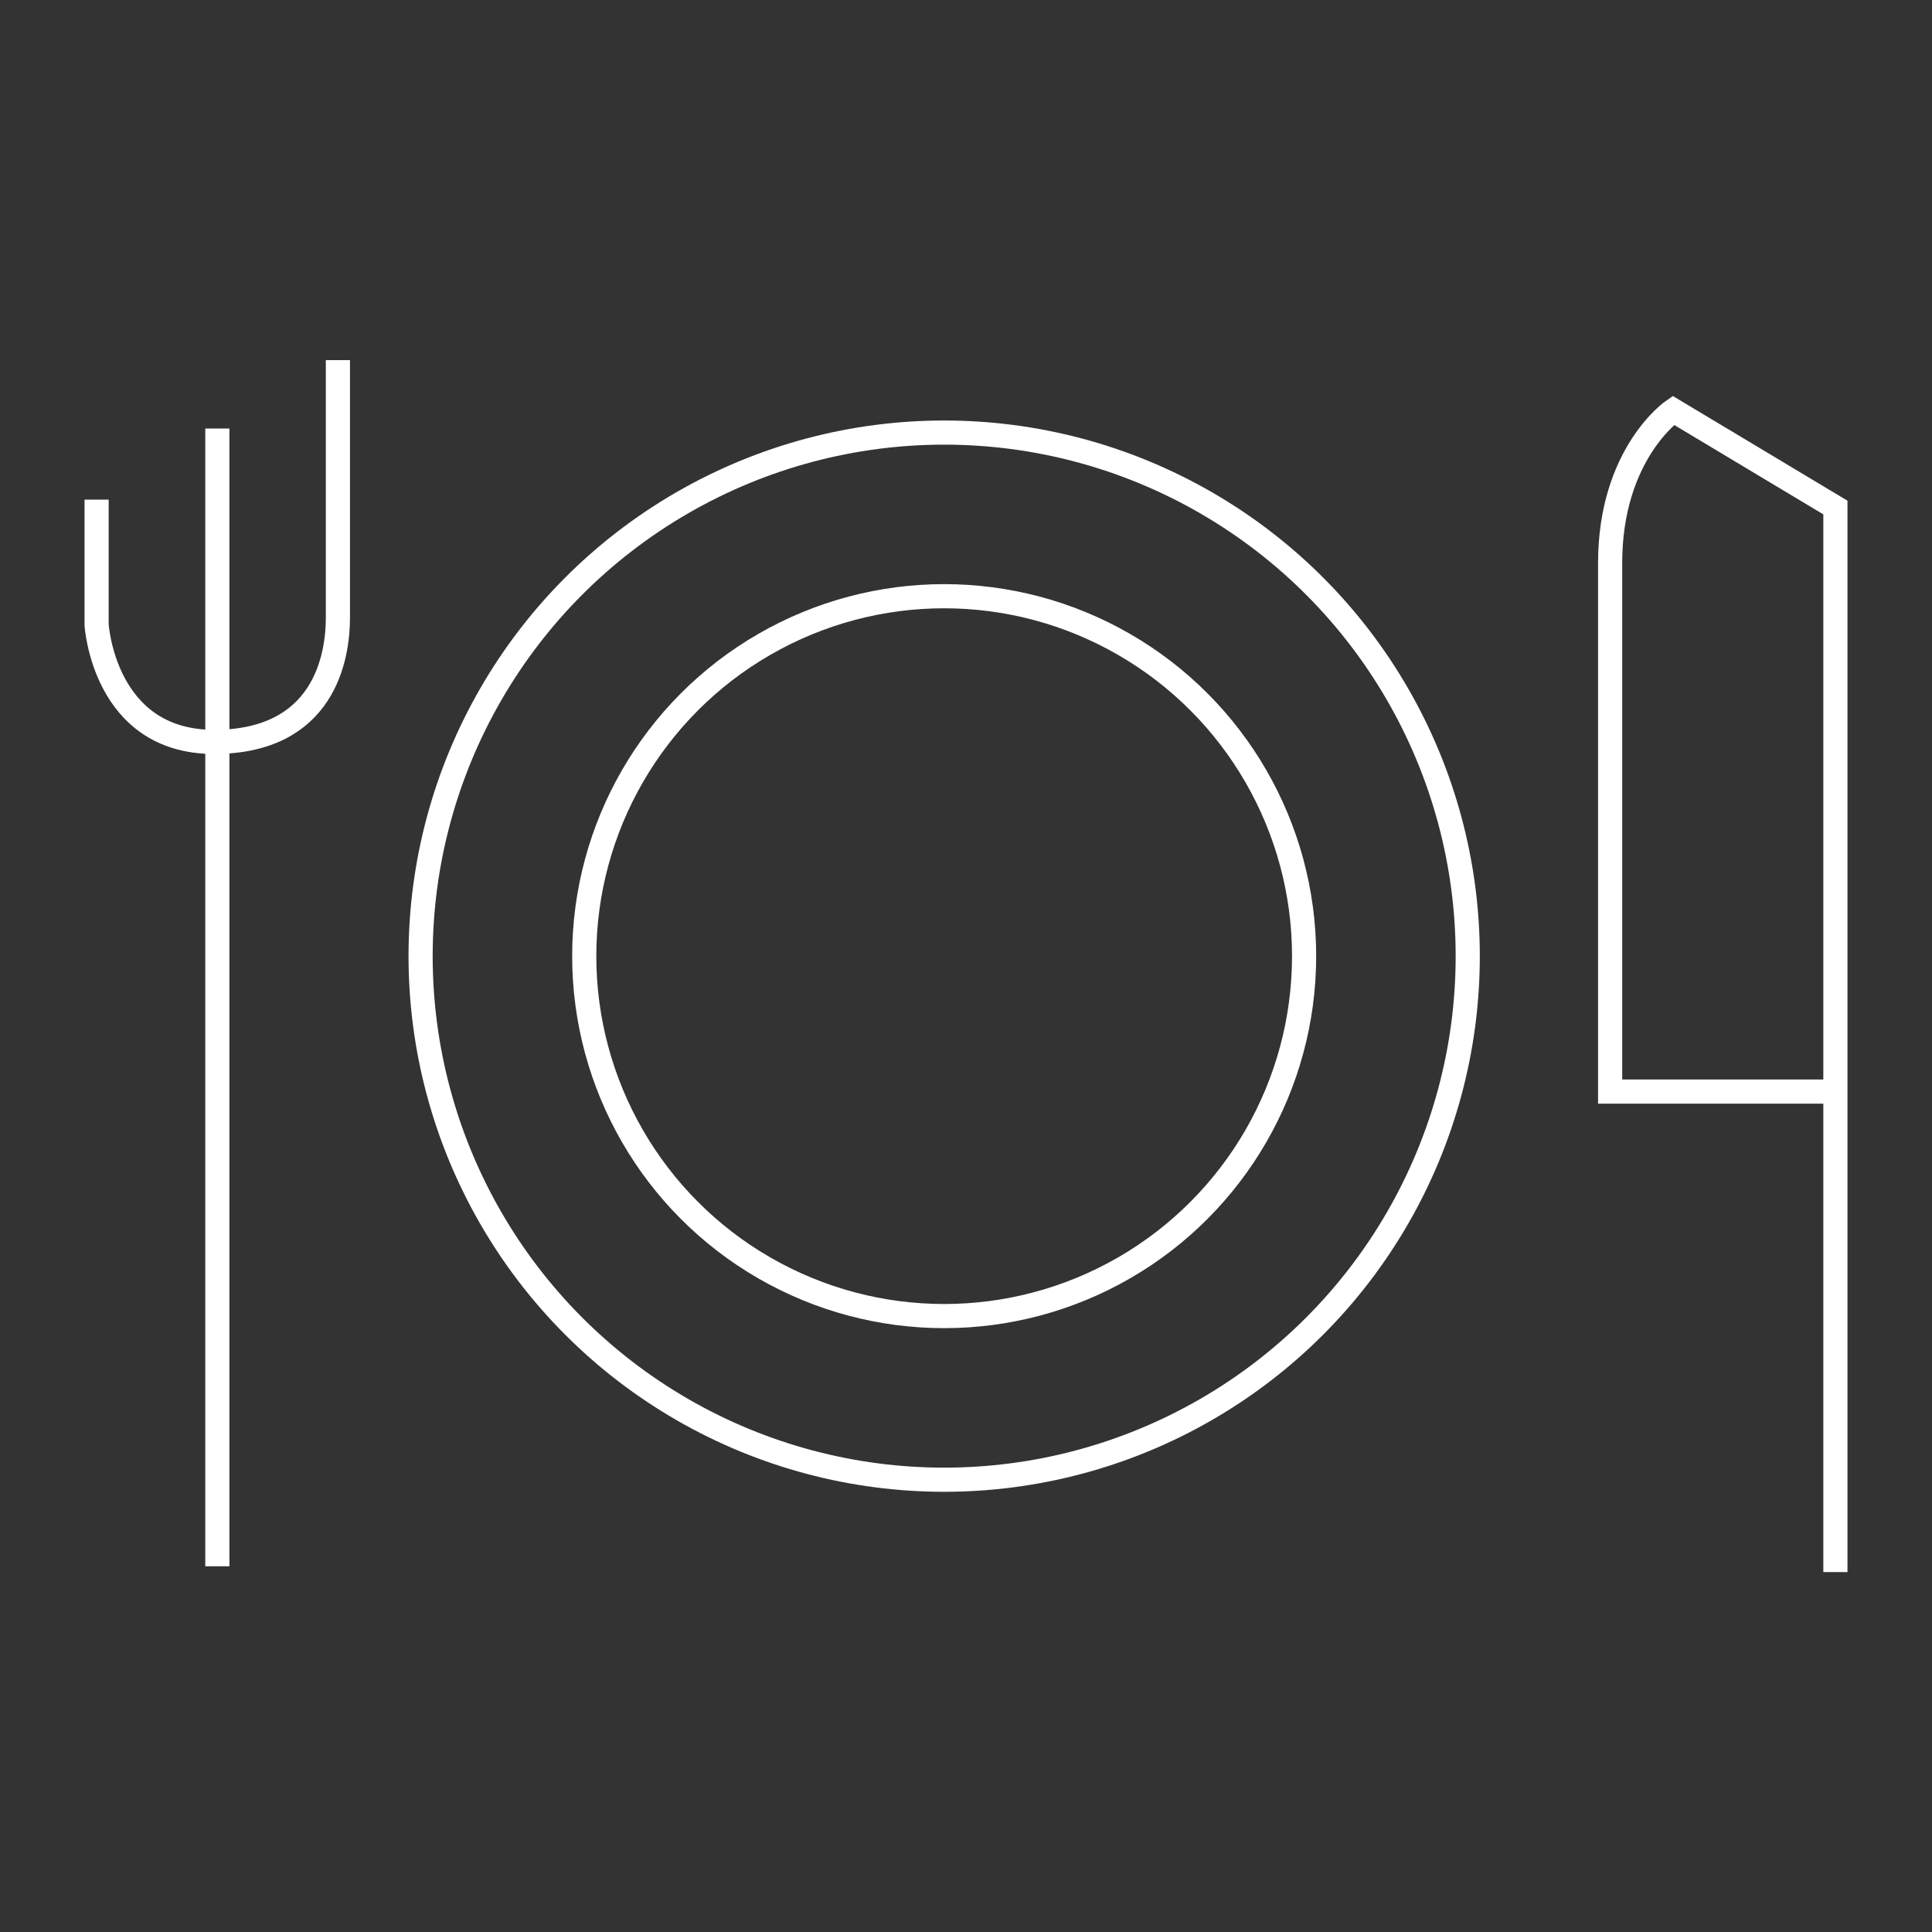<?xml version="1.0" encoding="UTF-8"?>
<svg id="uuid-5696f940-6f3a-4975-8738-1c8882127d28" data-name="Layer 1" xmlns="http://www.w3.org/2000/svg" width="100" height="100" viewBox="0 0 100 100">
  <rect x="0" y="0" width="100" height="100" fill="#333333" stroke="none"/>
  <path d="M95,81.37V26.27l-8.39-5.03s-3.27,2.23-3.27,7.91v27.35h11.66" style="fill: none; stroke: #fff; stroke-miterlimit: 10; stroke-width: 1.25px;"/>
  <circle cx="48.87" cy="49.49" r="18.63" style="fill: none; stroke: #fff; stroke-miterlimit: 10; stroke-width: 1.25px;"/>
  <circle cx="48.87" cy="49.49" r="27.1" style="fill: none; stroke: #fff; stroke-miterlimit: 10; stroke-width: 1.25px;"/>
  <path d="M5,25.86v6.47s.36,6.07,6.07,6.07,6.42-4.38,6.42-6.43v-13.33" style="fill: none; stroke: #fff; stroke-miterlimit: 10; stroke-width: 1.25px;"/>
  <line x1="11.25" y1="22.18" x2="11.25" y2="81.07" style="fill: none; stroke: #fff; stroke-miterlimit: 10; stroke-width: 1.25px;"/>
</svg>